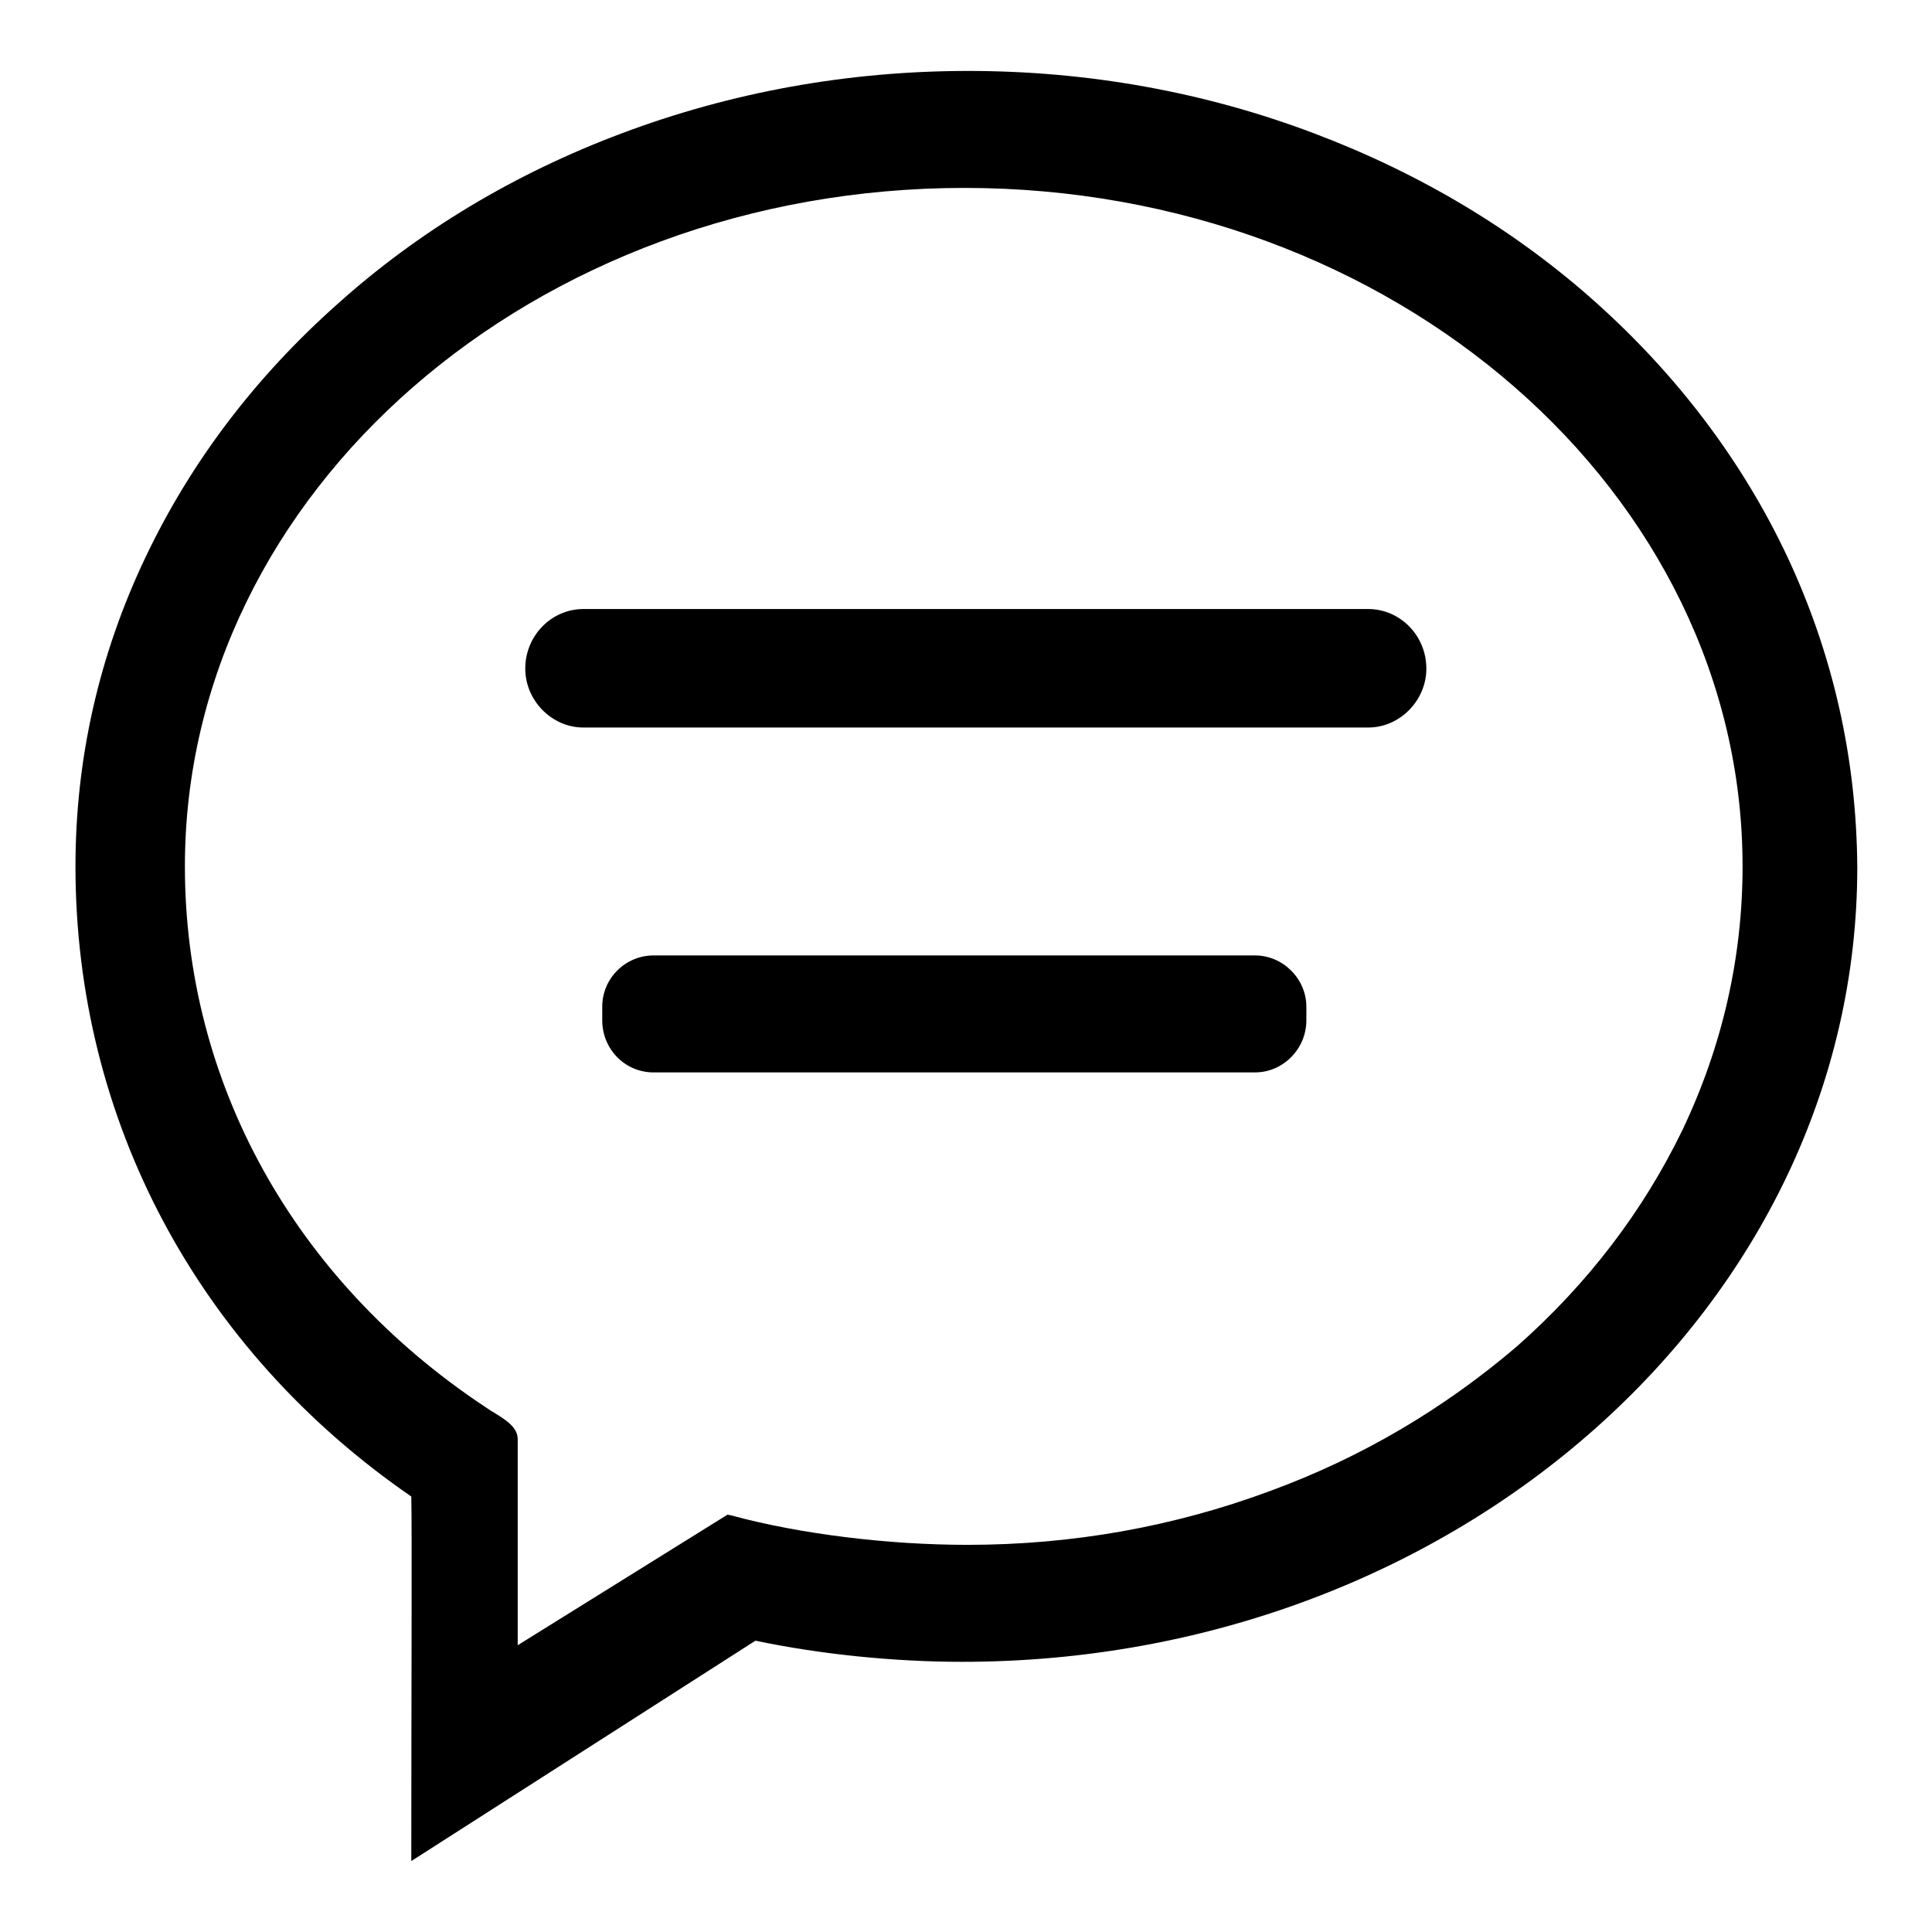 <?xml version="1.0" encoding="utf-8"?>
<!-- Svg Vector Icons : http://www.onlinewebfonts.com/icon -->
<!DOCTYPE svg PUBLIC "-//W3C//DTD SVG 1.1//EN" "http://www.w3.org/Graphics/SVG/1.1/DTD/svg11.dtd">
<svg version="1.1" xmlns="http://www.w3.org/2000/svg" xmlns:xlink="http://www.w3.org/1999/xlink" x="0px" y="0px" viewBox="0 0 256 256" enable-background="new 0 0 256 256" xml:space="preserve">
<g> <path fill="#000000" d="M236.8,73.7c-5.9-12.5-14.4-23.8-25.2-33.5c-10.8-9.7-23.4-17.2-37.4-22.5c-14.5-5.5-30-8.3-45.9-8.3 c-15.9,0-31.4,2.8-46,8.3C68.2,23,55.5,30.6,44.7,40.3c-10.9,9.7-19.4,20.9-25.4,33.5c-6.2,13-9.3,26.8-9.3,41 c0,33.6,16.2,64,44.5,83.5c0.1,4,0,29.2,0,46.1l0,2.2l45.6-29.2c8.6,1.8,18.3,2.8,27.4,2.8c65.4,0,118.6-47.2,118.6-105.3 C246,100.5,242.9,86.7,236.8,73.7z M168.2,197.6c-12.7,4.7-26.1,7.1-40,7.1c-10.4,0-22.1-1.4-31.3-3.9l-0.5-0.1L68.6,218v-27.3 c0-1.6-1.6-2.6-3.6-3.8c-0.3-0.2-0.6-0.4-0.9-0.6c-25.2-16.8-39.6-42.9-39.6-71.5c0-49.6,46.3-89.9,103.3-89.9 c56.8,0,103.1,40.3,103.1,89.9c0,12.1-2.7,23.9-8,35c-5.2,10.7-12.5,20.3-21.9,28.6C191.4,186.6,180.5,193.1,168.2,197.6z  M181.3,80.7h-104c-4.2,0-7.7,3.5-7.7,7.9c0,4.2,3.5,7.8,7.7,7.8h104c4.2,0,7.7-3.6,7.7-7.8C189,84.2,185.5,80.7,181.3,80.7z  M166.3,126.6H86.6c-3.7,0-6.8,3-6.8,6.8v1.8c0,3.8,3,6.9,6.8,6.9h79.7c3.7,0,6.8-3.1,6.8-6.9v-1.8 C173.1,129.7,170,126.6,166.3,126.6z"/></g>
</svg>